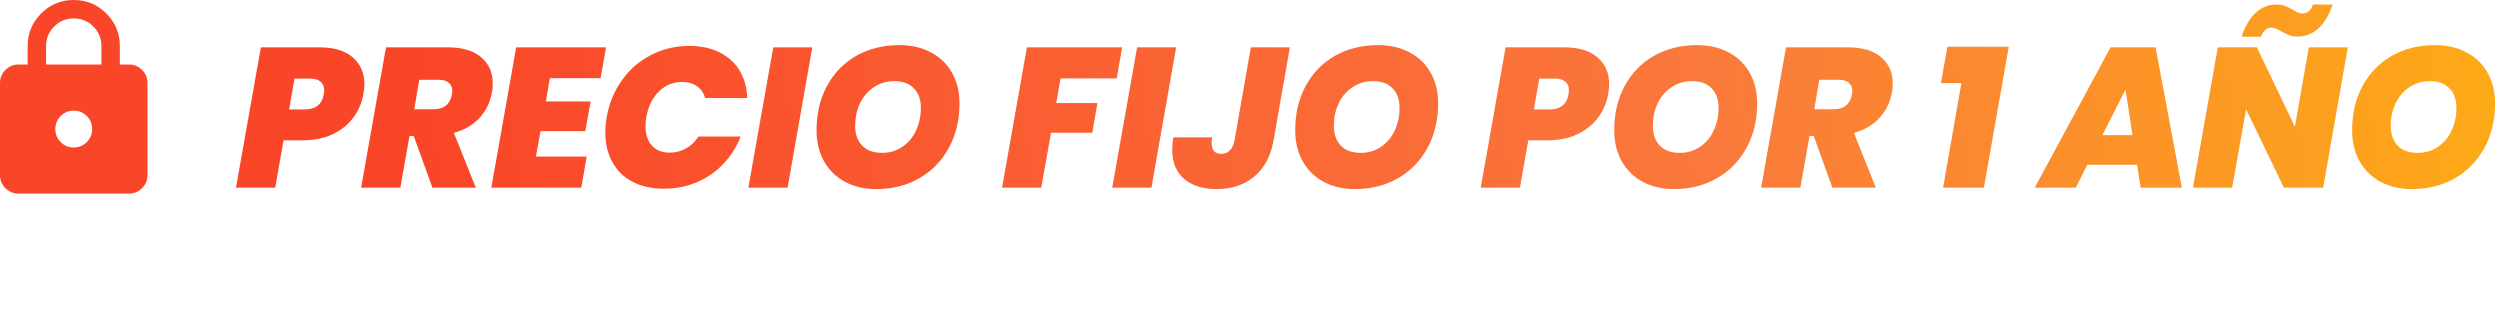 <svg width="226" height="30" viewBox="0 0 226 30" fill="none" xmlns="http://www.w3.org/2000/svg">
<path fill-rule="evenodd" clip-rule="evenodd" d="M6.667 0C7.82 7.65039e-05 8.802 0.406 9.614 1.219C10.427 2.031 10.833 3.014 10.833 4.167V5.833H11.667C12.125 5.833 12.517 5.997 12.844 6.323C13.17 6.65 13.333 7.042 13.333 7.5V15.833C13.333 16.291 13.17 16.684 12.844 17.011C12.518 17.337 12.125 17.5 11.667 17.5H1.667C1.209 17.5 0.816 17.337 0.489 17.011C0.163 16.684 0 16.291 0 15.833V7.5C0 7.042 0.163 6.65 0.489 6.323C0.816 5.997 1.209 5.833 1.667 5.833H2.5V4.167C2.5 3.014 2.906 2.031 3.719 1.219C4.531 0.406 5.514 0 6.667 0ZM6.667 10C6.209 10 5.816 10.163 5.489 10.489C5.163 10.816 5 11.209 5 11.667C5 12.125 5.163 12.518 5.489 12.844C5.816 13.17 6.209 13.333 6.667 13.333C7.125 13.333 7.517 13.17 7.844 12.844C8.17 12.517 8.333 12.125 8.333 11.667C8.333 11.209 8.17 10.816 7.844 10.489C7.517 10.163 7.125 10 6.667 10ZM6.667 1.667C5.973 1.667 5.382 1.909 4.896 2.396C4.409 2.882 4.167 3.473 4.167 4.167V5.833H9.167V4.167C9.167 3.473 8.924 2.882 8.438 2.396C7.952 1.91 7.361 1.667 6.667 1.667Z" fill="url(#paint0_linear_35_124)"/>
<path fill-rule="evenodd" clip-rule="evenodd" d="M81.304 4.079C82.395 4.079 83.349 4.301 84.165 4.745C84.993 5.177 85.629 5.796 86.073 6.6C86.517 7.392 86.739 8.31 86.739 9.354C86.739 10.841 86.421 12.174 85.785 13.35C85.149 14.525 84.261 15.444 83.121 16.104C81.981 16.763 80.673 17.093 79.197 17.093C78.129 17.093 77.187 16.871 76.371 16.427C75.556 15.983 74.925 15.359 74.481 14.556C74.037 13.752 73.815 12.827 73.815 11.783C73.815 10.283 74.127 8.951 74.751 7.787C75.387 6.611 76.27 5.699 77.397 5.051C78.537 4.403 79.84 4.079 81.304 4.079ZM80.853 7.337C80.146 7.337 79.521 7.524 78.981 7.896C78.442 8.255 78.027 8.742 77.739 9.354C77.451 9.965 77.308 10.637 77.308 11.369C77.308 12.125 77.518 12.725 77.938 13.169C78.357 13.601 78.957 13.817 79.737 13.817C80.445 13.817 81.064 13.631 81.592 13.259C82.132 12.887 82.54 12.395 82.815 11.783C83.103 11.159 83.247 10.487 83.247 9.768C83.247 9 83.037 8.405 82.617 7.985C82.209 7.554 81.621 7.337 80.853 7.337Z" fill="url(#paint1_linear_35_124)"/>
<path d="M115.131 12.684C114.879 14.111 114.297 15.203 113.385 15.959C112.485 16.715 111.357 17.093 110.001 17.093C108.753 17.093 107.769 16.787 107.049 16.175C106.329 15.563 105.969 14.675 105.969 13.511C105.969 13.175 106.004 12.809 106.076 12.413H109.587C109.551 12.605 109.532 12.785 109.532 12.953C109.532 13.589 109.827 13.907 110.414 13.907C111.038 13.907 111.434 13.499 111.603 12.684L113.078 4.277H116.606L115.131 12.684Z" fill="url(#paint2_linear_35_124)"/>
<path fill-rule="evenodd" clip-rule="evenodd" d="M124.575 4.079C125.667 4.079 126.621 4.301 127.437 4.745C128.264 5.177 128.901 5.796 129.345 6.6C129.789 7.392 130.011 8.31 130.011 9.354C130.011 10.841 129.693 12.174 129.057 13.35C128.421 14.525 127.532 15.444 126.393 16.104C125.253 16.763 123.944 17.093 122.469 17.093C121.401 17.093 120.458 16.871 119.643 16.427C118.827 15.983 118.197 15.359 117.753 14.556C117.309 13.752 117.087 12.827 117.087 11.783C117.087 10.283 117.399 8.951 118.022 7.787C118.658 6.611 119.541 5.699 120.669 5.051C121.809 4.403 123.111 4.079 124.575 4.079ZM124.125 7.337C123.417 7.337 122.793 7.524 122.253 7.896C121.713 8.255 121.299 8.742 121.011 9.354C120.723 9.965 120.579 10.637 120.579 11.369C120.579 12.125 120.789 12.725 121.209 13.169C121.629 13.601 122.229 13.817 123.009 13.817C123.717 13.817 124.335 13.631 124.863 13.259C125.403 12.887 125.811 12.395 126.087 11.783C126.375 11.159 126.519 10.487 126.519 9.768C126.519 9 126.309 8.405 125.889 7.985C125.481 7.554 124.893 7.337 124.125 7.337Z" fill="url(#paint3_linear_35_124)"/>
<path fill-rule="evenodd" clip-rule="evenodd" d="M153.413 4.079C154.505 4.079 155.459 4.301 156.275 4.745C157.103 5.177 157.74 5.796 158.184 6.6C158.627 7.392 158.85 8.31 158.85 9.354C158.85 10.841 158.531 12.174 157.896 13.35C157.26 14.525 156.371 15.444 155.231 16.104C154.092 16.763 152.783 17.093 151.308 17.093C150.24 17.093 149.297 16.871 148.481 16.427C147.666 15.983 147.036 15.359 146.592 14.556C146.148 13.752 145.926 12.827 145.926 11.783C145.926 10.283 146.237 8.951 146.861 7.787C147.497 6.611 148.38 5.699 149.508 5.051C150.648 4.403 151.95 4.079 153.413 4.079ZM152.964 7.337C152.256 7.337 151.632 7.524 151.092 7.896C150.552 8.255 150.138 8.742 149.85 9.354C149.562 9.965 149.418 10.637 149.418 11.369C149.418 12.125 149.628 12.725 150.048 13.169C150.468 13.601 151.068 13.817 151.848 13.817C152.555 13.817 153.173 13.631 153.701 13.259C154.241 12.887 154.65 12.395 154.926 11.783C155.214 11.159 155.357 10.487 155.357 9.768C155.357 9 155.147 8.405 154.728 7.985C154.32 7.554 153.732 7.337 152.964 7.337Z" fill="url(#paint4_linear_35_124)"/>
<path fill-rule="evenodd" clip-rule="evenodd" d="M220.118 4.079C221.21 4.079 222.164 4.301 222.979 4.745C223.807 5.177 224.444 5.796 224.888 6.6C225.332 7.392 225.554 8.31 225.554 9.354C225.554 10.841 225.236 12.174 224.6 13.35C223.964 14.525 223.075 15.444 221.936 16.104C220.796 16.763 219.487 17.093 218.012 17.093C216.944 17.093 216.001 16.871 215.186 16.427C214.37 15.983 213.74 15.359 213.296 14.556C212.852 13.752 212.63 12.827 212.63 11.783C212.63 10.283 212.942 8.951 213.565 7.787C214.201 6.611 215.084 5.699 216.212 5.051C217.352 4.403 218.654 4.079 220.118 4.079ZM219.668 7.337C218.96 7.337 218.336 7.524 217.796 7.896C217.256 8.255 216.842 8.742 216.554 9.354C216.266 9.965 216.122 10.637 216.122 11.369C216.122 12.125 216.332 12.725 216.752 13.169C217.172 13.601 217.772 13.817 218.552 13.817C219.26 13.817 219.878 13.631 220.406 13.259C220.946 12.887 221.354 12.395 221.63 11.783C221.918 11.159 222.061 10.487 222.062 9.768C222.062 9 221.852 8.405 221.432 7.985C221.024 7.554 220.436 7.337 219.668 7.337Z" fill="url(#paint5_linear_35_124)"/>
<path d="M62.298 4.151C63.342 4.151 64.254 4.344 65.034 4.728C65.814 5.112 66.421 5.657 66.853 6.365C67.284 7.073 67.519 7.907 67.555 8.867H63.756C63.612 8.399 63.36 8.039 63 7.787C62.64 7.535 62.196 7.409 61.668 7.409C60.852 7.409 60.15 7.698 59.562 8.273C58.975 8.849 58.596 9.624 58.428 10.596C58.38 10.848 58.356 11.117 58.356 11.405C58.356 12.149 58.549 12.737 58.933 13.169C59.328 13.589 59.868 13.799 60.552 13.799C61.08 13.799 61.566 13.673 62.01 13.421C62.466 13.169 62.844 12.809 63.145 12.341H66.96C66.384 13.793 65.478 14.945 64.242 15.797C63.006 16.637 61.596 17.058 60.013 17.058C58.921 17.058 57.972 16.847 57.168 16.427C56.376 16.007 55.77 15.413 55.351 14.646C54.931 13.878 54.721 12.989 54.721 11.981C54.721 11.514 54.763 11.052 54.847 10.596C55.063 9.348 55.518 8.237 56.214 7.266C56.91 6.282 57.786 5.519 58.842 4.979C59.898 4.428 61.05 4.151 62.298 4.151Z" fill="url(#paint6_linear_35_124)"/>
<path fill-rule="evenodd" clip-rule="evenodd" d="M28.857 4.277C30.189 4.277 31.203 4.583 31.899 5.195C32.595 5.795 32.943 6.605 32.943 7.625C32.943 7.877 32.913 8.171 32.852 8.507C32.721 9.275 32.421 9.977 31.953 10.613C31.497 11.237 30.879 11.741 30.099 12.125C29.319 12.497 28.413 12.684 27.381 12.684H25.635L24.879 16.967H21.333L23.583 4.277H28.857ZM26.139 9.894H27.543C28.539 9.894 29.116 9.431 29.271 8.507C29.295 8.339 29.307 8.219 29.307 8.147C29.307 7.824 29.199 7.572 28.983 7.392C28.779 7.2 28.461 7.104 28.029 7.104H26.625L26.139 9.894Z" fill="url(#paint7_linear_35_124)"/>
<path fill-rule="evenodd" clip-rule="evenodd" d="M40.457 4.277C41.789 4.277 42.803 4.577 43.499 5.177C44.195 5.765 44.543 6.551 44.543 7.535C44.543 7.835 44.519 8.106 44.471 8.346C44.327 9.209 43.961 9.971 43.373 10.631C42.785 11.279 42.005 11.742 41.033 12.018L43.013 16.967H39.089L37.398 12.287H37.019L36.191 16.967H32.645L34.895 4.277H40.457ZM37.451 9.875H39.197C40.133 9.875 40.684 9.431 40.852 8.543C40.877 8.399 40.889 8.297 40.889 8.237C40.889 7.913 40.781 7.661 40.565 7.481C40.361 7.302 40.055 7.211 39.648 7.211H37.901L37.451 9.875Z" fill="url(#paint8_linear_35_124)"/>
<path d="M54.296 7.067H49.706L49.346 9.173H53.397L52.91 11.855H48.86L48.446 14.159H53.036L52.55 16.967H44.414L46.664 4.277H54.782L54.296 7.067Z" fill="url(#paint9_linear_35_124)"/>
<path d="M71.199 16.967H67.653L69.903 4.277H73.432L71.199 16.967Z" fill="url(#paint10_linear_35_124)"/>
<path d="M100.954 7.085H95.878L95.482 9.317H99.208L98.74 11.999H95.014L94.132 16.967H90.586L92.836 4.277H101.44L100.954 7.085Z" fill="url(#paint11_linear_35_124)"/>
<path d="M104.091 16.967H100.545L102.795 4.277H106.322L104.091 16.967Z" fill="url(#paint12_linear_35_124)"/>
<path fill-rule="evenodd" clip-rule="evenodd" d="M141.382 4.277C142.714 4.277 143.728 4.583 144.424 5.195C145.12 5.795 145.468 6.605 145.468 7.625C145.468 7.877 145.437 8.171 145.377 8.507C145.245 9.275 144.946 9.977 144.478 10.613C144.022 11.237 143.403 11.741 142.623 12.125C141.843 12.497 140.937 12.684 139.905 12.684H138.159L137.403 16.967H133.857L136.107 4.277H141.382ZM138.663 9.894H140.067C141.063 9.894 141.64 9.431 141.796 8.507C141.82 8.339 141.831 8.219 141.831 8.147C141.831 7.824 141.724 7.572 141.508 7.392C141.304 7.2 140.985 7.104 140.554 7.104H139.149L138.663 9.894Z" fill="url(#paint13_linear_35_124)"/>
<path fill-rule="evenodd" clip-rule="evenodd" d="M167.019 4.277C168.35 4.277 169.365 4.577 170.061 5.177C170.757 5.765 171.104 6.551 171.104 7.535C171.104 7.835 171.08 8.106 171.032 8.346C170.888 9.209 170.522 9.971 169.935 10.631C169.347 11.279 168.567 11.742 167.595 12.018L169.574 16.967H165.65L163.958 12.287H163.58L162.752 16.967H159.206L161.456 4.277H167.019ZM164.013 9.875H165.759C166.694 9.875 167.246 9.431 167.414 8.543C167.438 8.399 167.45 8.297 167.45 8.237C167.45 7.913 167.342 7.661 167.126 7.481C166.922 7.302 166.616 7.211 166.208 7.211H164.462L164.013 9.875Z" fill="url(#paint14_linear_35_124)"/>
<path d="M179.344 16.967H175.653L177.31 7.518H175.455L176.05 4.224H181.594L179.344 16.967Z" fill="url(#paint15_linear_35_124)"/>
<path fill-rule="evenodd" clip-rule="evenodd" d="M197.241 16.967H193.515L193.191 14.898H188.691L187.646 16.967H183.939L190.797 4.277H194.865L197.241 16.967ZM190.059 12.215H192.777L192.146 8.093L190.059 12.215Z" fill="url(#paint16_linear_35_124)"/>
<path d="M207.457 11.459L208.718 4.277H212.245L210.014 16.967H206.468L203.048 9.875L201.787 16.967H198.241L200.491 4.277H204.02L207.457 11.459Z" fill="url(#paint17_linear_35_124)"/>
<path d="M210.878 0.407C210.206 2.339 209.138 3.305 207.674 3.306C207.41 3.306 207.176 3.269 206.972 3.197C206.768 3.113 206.521 2.993 206.233 2.837C206.03 2.717 205.861 2.633 205.729 2.585C205.61 2.525 205.477 2.495 205.333 2.495C204.901 2.495 204.589 2.772 204.397 3.323H202.634C203.294 1.379 204.362 0.407 205.838 0.407C206.101 0.407 206.335 0.449 206.539 0.533C206.755 0.605 206.996 0.719 207.26 0.875C207.463 0.995 207.625 1.086 207.745 1.146C207.877 1.193 208.015 1.217 208.159 1.217C208.603 1.217 208.916 0.947 209.096 0.407H210.878Z" fill="url(#paint18_linear_35_124)"/>
<defs>
<linearGradient id="paint0_linear_35_124" x1="38.934" y1="17" x2="266.335" y2="-10.037" gradientUnits="userSpaceOnUse">
<stop stop-color="#FA4628"/>
<stop offset="0.5" stop-color="#FA783C"/>
<stop offset="1" stop-color="#FFC800"/>
</linearGradient>
<linearGradient id="paint1_linear_35_124" x1="38.934" y1="17" x2="266.335" y2="-10.037" gradientUnits="userSpaceOnUse">
<stop stop-color="#FA4628"/>
<stop offset="0.5" stop-color="#FA783C"/>
<stop offset="1" stop-color="#FFC800"/>
</linearGradient>
<linearGradient id="paint2_linear_35_124" x1="38.934" y1="17" x2="266.335" y2="-10.037" gradientUnits="userSpaceOnUse">
<stop stop-color="#FA4628"/>
<stop offset="0.5" stop-color="#FA783C"/>
<stop offset="1" stop-color="#FFC800"/>
</linearGradient>
<linearGradient id="paint3_linear_35_124" x1="38.934" y1="17" x2="266.335" y2="-10.037" gradientUnits="userSpaceOnUse">
<stop stop-color="#FA4628"/>
<stop offset="0.5" stop-color="#FA783C"/>
<stop offset="1" stop-color="#FFC800"/>
</linearGradient>
<linearGradient id="paint4_linear_35_124" x1="38.934" y1="17" x2="266.335" y2="-10.037" gradientUnits="userSpaceOnUse">
<stop stop-color="#FA4628"/>
<stop offset="0.5" stop-color="#FA783C"/>
<stop offset="1" stop-color="#FFC800"/>
</linearGradient>
<linearGradient id="paint5_linear_35_124" x1="38.934" y1="17" x2="266.335" y2="-10.037" gradientUnits="userSpaceOnUse">
<stop stop-color="#FA4628"/>
<stop offset="0.5" stop-color="#FA783C"/>
<stop offset="1" stop-color="#FFC800"/>
</linearGradient>
<linearGradient id="paint6_linear_35_124" x1="38.934" y1="17" x2="266.335" y2="-10.037" gradientUnits="userSpaceOnUse">
<stop stop-color="#FA4628"/>
<stop offset="0.5" stop-color="#FA783C"/>
<stop offset="1" stop-color="#FFC800"/>
</linearGradient>
<linearGradient id="paint7_linear_35_124" x1="38.934" y1="17" x2="266.335" y2="-10.037" gradientUnits="userSpaceOnUse">
<stop stop-color="#FA4628"/>
<stop offset="0.5" stop-color="#FA783C"/>
<stop offset="1" stop-color="#FFC800"/>
</linearGradient>
<linearGradient id="paint8_linear_35_124" x1="38.934" y1="17" x2="266.335" y2="-10.037" gradientUnits="userSpaceOnUse">
<stop stop-color="#FA4628"/>
<stop offset="0.5" stop-color="#FA783C"/>
<stop offset="1" stop-color="#FFC800"/>
</linearGradient>
<linearGradient id="paint9_linear_35_124" x1="38.934" y1="17" x2="266.335" y2="-10.037" gradientUnits="userSpaceOnUse">
<stop stop-color="#FA4628"/>
<stop offset="0.5" stop-color="#FA783C"/>
<stop offset="1" stop-color="#FFC800"/>
</linearGradient>
<linearGradient id="paint10_linear_35_124" x1="38.934" y1="17" x2="266.335" y2="-10.037" gradientUnits="userSpaceOnUse">
<stop stop-color="#FA4628"/>
<stop offset="0.5" stop-color="#FA783C"/>
<stop offset="1" stop-color="#FFC800"/>
</linearGradient>
<linearGradient id="paint11_linear_35_124" x1="38.934" y1="17" x2="266.335" y2="-10.037" gradientUnits="userSpaceOnUse">
<stop stop-color="#FA4628"/>
<stop offset="0.5" stop-color="#FA783C"/>
<stop offset="1" stop-color="#FFC800"/>
</linearGradient>
<linearGradient id="paint12_linear_35_124" x1="38.934" y1="17" x2="266.335" y2="-10.037" gradientUnits="userSpaceOnUse">
<stop stop-color="#FA4628"/>
<stop offset="0.5" stop-color="#FA783C"/>
<stop offset="1" stop-color="#FFC800"/>
</linearGradient>
<linearGradient id="paint13_linear_35_124" x1="38.934" y1="17" x2="266.335" y2="-10.037" gradientUnits="userSpaceOnUse">
<stop stop-color="#FA4628"/>
<stop offset="0.5" stop-color="#FA783C"/>
<stop offset="1" stop-color="#FFC800"/>
</linearGradient>
<linearGradient id="paint14_linear_35_124" x1="38.934" y1="17" x2="266.335" y2="-10.037" gradientUnits="userSpaceOnUse">
<stop stop-color="#FA4628"/>
<stop offset="0.5" stop-color="#FA783C"/>
<stop offset="1" stop-color="#FFC800"/>
</linearGradient>
<linearGradient id="paint15_linear_35_124" x1="38.934" y1="17" x2="266.335" y2="-10.037" gradientUnits="userSpaceOnUse">
<stop stop-color="#FA4628"/>
<stop offset="0.5" stop-color="#FA783C"/>
<stop offset="1" stop-color="#FFC800"/>
</linearGradient>
<linearGradient id="paint16_linear_35_124" x1="38.934" y1="17" x2="266.335" y2="-10.037" gradientUnits="userSpaceOnUse">
<stop stop-color="#FA4628"/>
<stop offset="0.5" stop-color="#FA783C"/>
<stop offset="1" stop-color="#FFC800"/>
</linearGradient>
<linearGradient id="paint17_linear_35_124" x1="38.934" y1="17" x2="266.335" y2="-10.037" gradientUnits="userSpaceOnUse">
<stop stop-color="#FA4628"/>
<stop offset="0.5" stop-color="#FA783C"/>
<stop offset="1" stop-color="#FFC800"/>
</linearGradient>
<linearGradient id="paint18_linear_35_124" x1="38.934" y1="17" x2="266.335" y2="-10.037" gradientUnits="userSpaceOnUse">
<stop stop-color="#FA4628"/>
<stop offset="0.5" stop-color="#FA783C"/>
<stop offset="1" stop-color="#FFC800"/>
</linearGradient>
</defs>
</svg>
